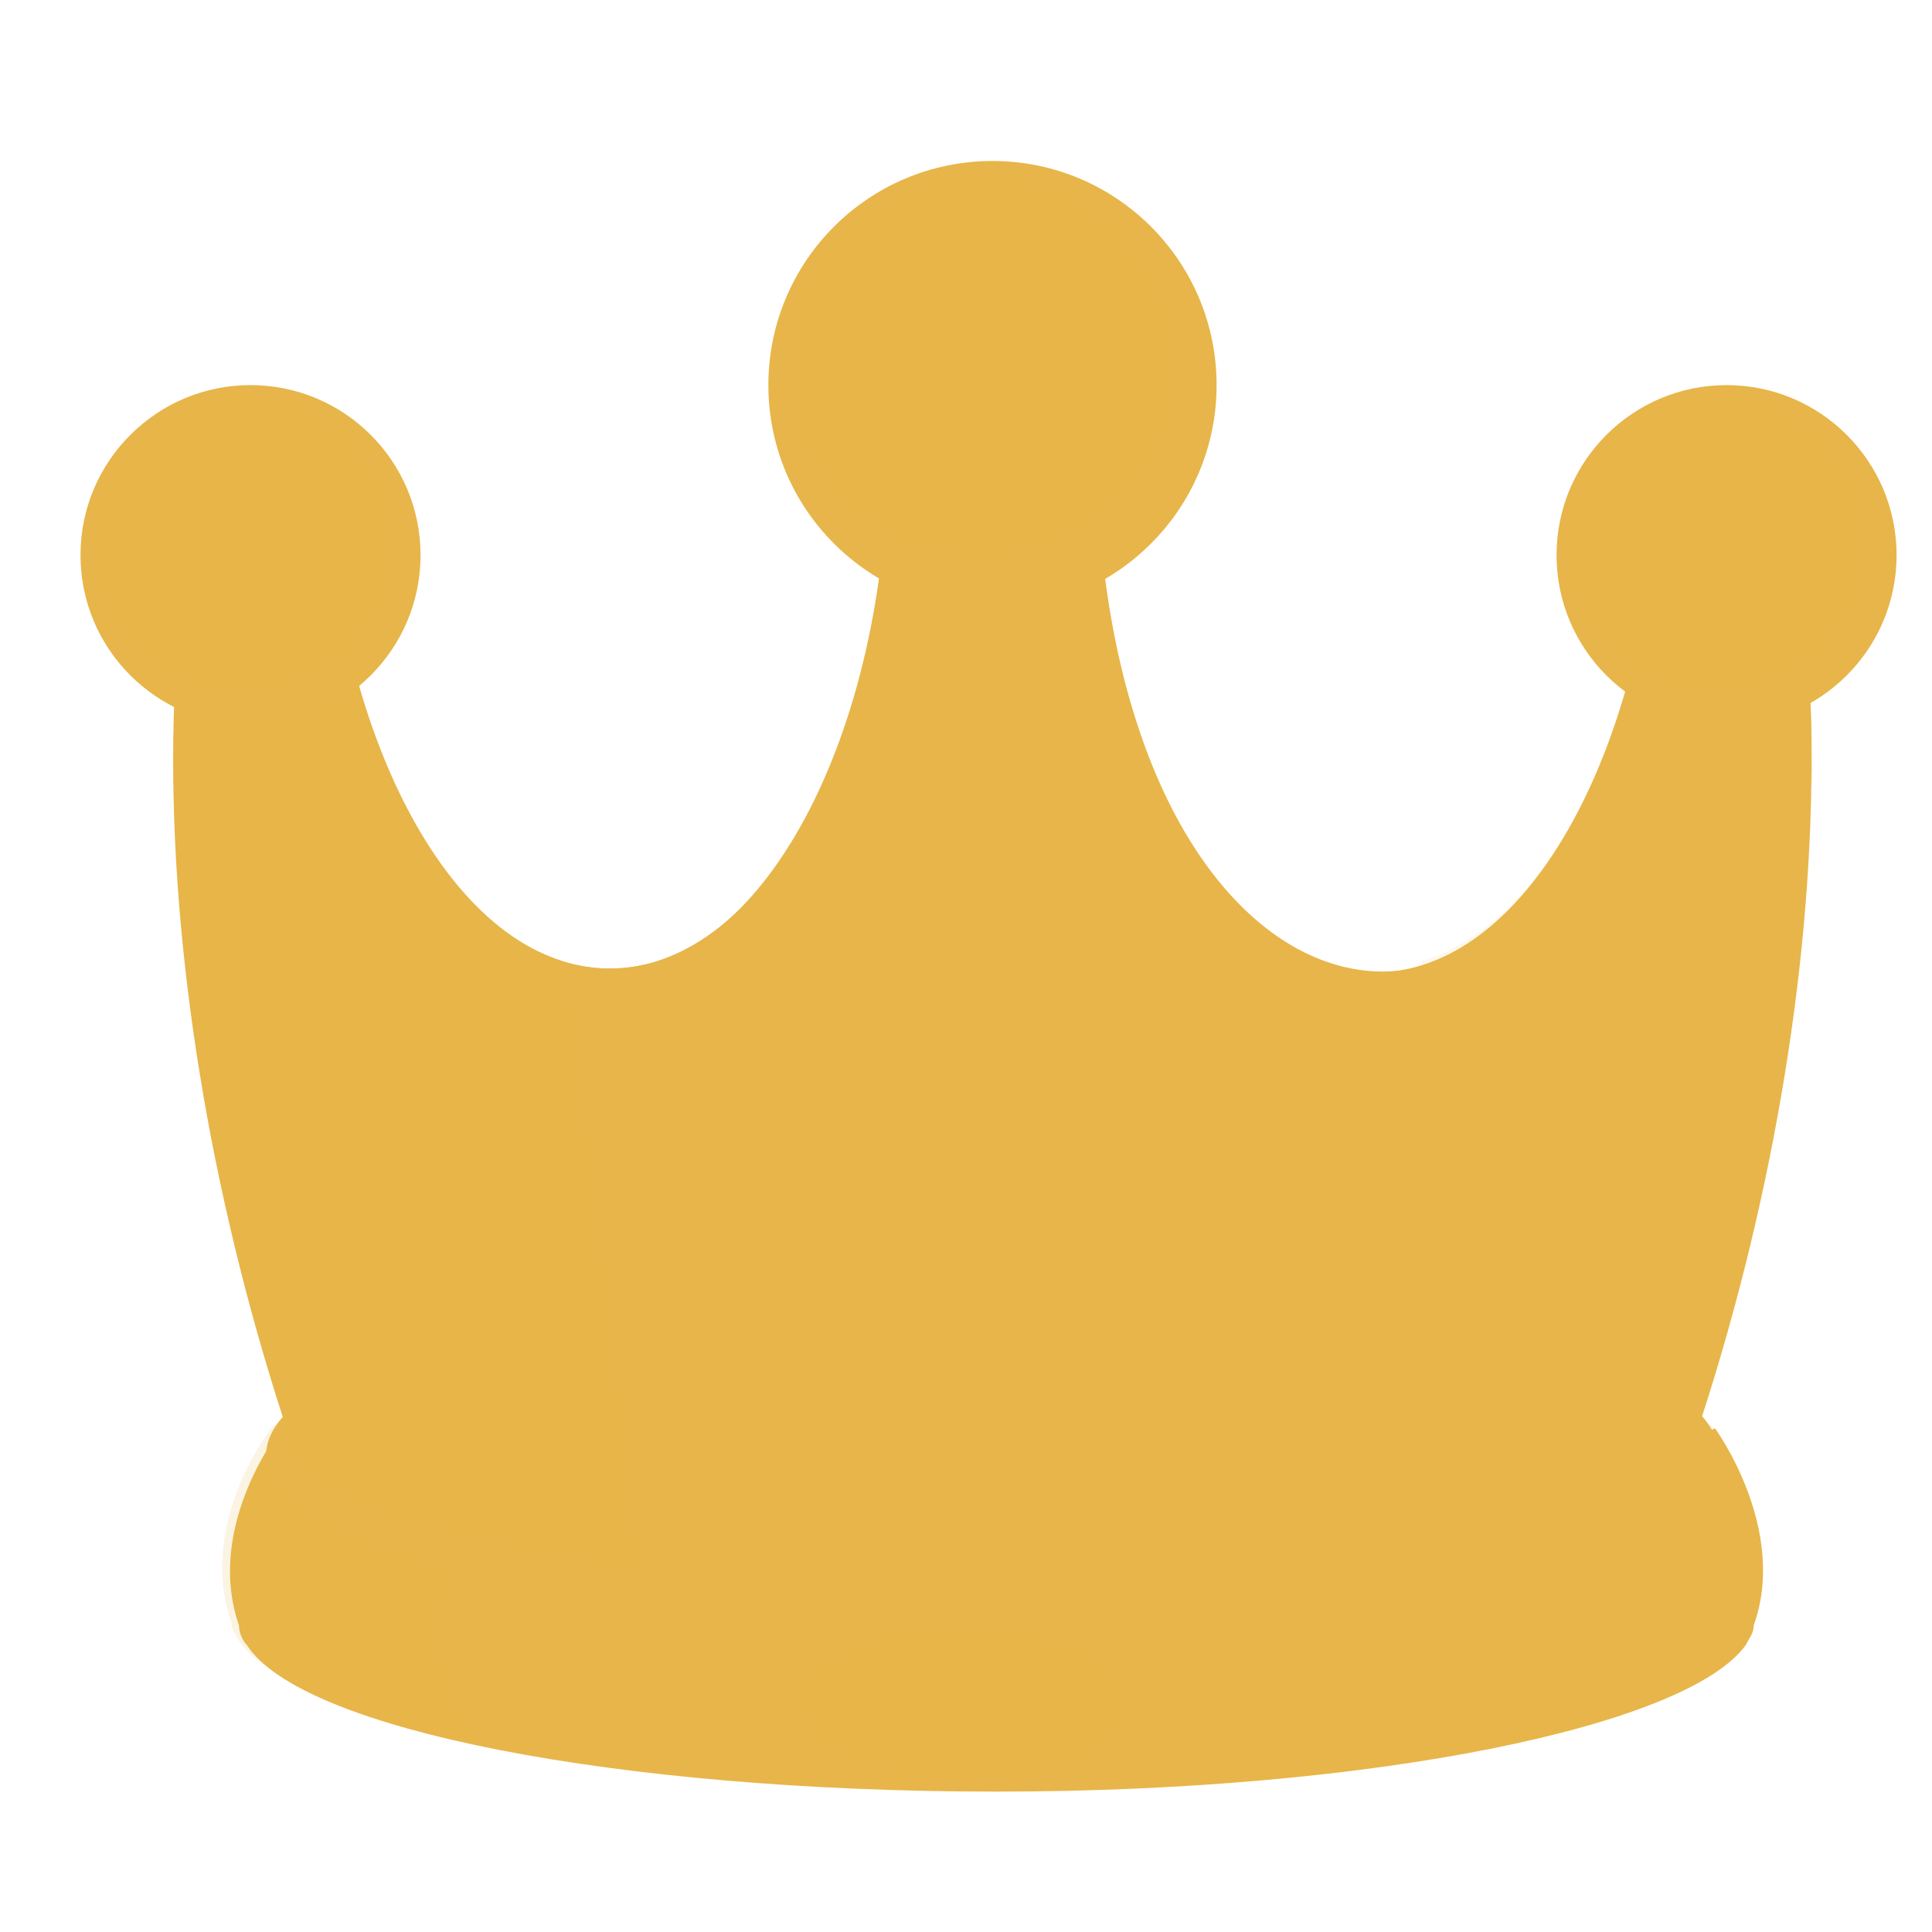 <svg width="24" height="24" viewBox="0 0 24 24" fill="none" xmlns="http://www.w3.org/2000/svg">
<path d="M21.785 20.192C21.785 20.288 21.737 20.336 21.689 20.432C20.969 21.44 17.081 22.256 12.377 22.256C7.673 22.256 3.737 21.488 3.065 20.432C3.017 20.384 2.969 20.288 2.969 20.192C2.537 18.944 3.497 17.744 3.497 17.744C3.497 17.744 4.841 18.368 5.417 18.608C9.161 17.696 15.593 17.696 19.385 18.608C19.961 18.32 21.305 17.744 21.305 17.744C21.305 17.744 22.217 18.992 21.785 20.192Z" fill="#E7B549"/>
<path opacity="0.1" d="M19.288 18.656C18.952 18.56 18.616 18.512 18.232 18.416C18.472 18.656 18.712 18.848 18.904 19.136C19.144 19.52 19.288 20 19.24 20.48C19.192 20.672 19.144 20.912 19.048 21.104C18.952 21.296 18.856 21.488 18.76 21.632C20.296 21.296 21.352 20.864 21.688 20.384C21.736 20.288 21.784 20.24 21.784 20.144C22.216 18.896 21.256 17.696 21.256 17.696C21.256 17.696 19.912 18.416 19.288 18.656Z" fill="#E7B549"/>
<path opacity="0.15" d="M5.368 18.656C5.704 18.56 6.04 18.512 6.424 18.416C6.184 18.656 5.944 18.848 5.752 19.136C5.512 19.52 5.368 20 5.416 20.48C5.464 20.672 5.512 20.912 5.608 21.104C5.704 21.296 5.8 21.488 5.896 21.632C4.36 21.296 3.304 20.864 2.968 20.384C2.92 20.288 2.872 20.24 2.872 20.144C2.44 18.896 3.4 17.696 3.4 17.696C3.4 17.696 4.792 18.416 5.368 18.656Z" fill="#E7B549"/>
<path d="M21.352 18.08C21.352 19.232 17.32 20.144 12.328 20.144C7.336 20.144 3.304 19.232 3.304 18.08C3.352 15.344 21.352 15.344 21.352 18.08Z" fill="#E7B549"/>
<path d="M22.503 9.44C22.503 12.128 21.975 15.104 21.063 17.84C21.015 18.944 17.127 19.808 12.327 19.808C7.527 19.808 3.639 18.944 3.591 17.84C2.679 15.104 2.151 12.128 2.151 9.44C2.151 8.672 2.199 7.952 2.247 7.232H4.119C4.503 10.016 5.895 12.08 7.527 12.08C9.447 12.08 11.031 9.152 11.031 5.552V5.12H13.575C13.479 7.856 14.583 12.08 17.079 12.08C18.711 12.08 20.055 10.016 20.487 7.232H22.359C22.455 7.904 22.503 8.672 22.503 9.44Z" fill="#E7B549"/>
<path d="M12.377 5.072H11.081V5.504C11.081 9.104 9.497 12.032 7.577 12.032C5.945 12.032 4.601 9.968 4.169 7.184H2.297C2.201 7.904 2.201 8.672 2.201 9.392C2.201 12.08 2.729 15.056 3.641 17.792C3.689 18.896 7.577 19.76 12.377 19.76H12.425V5.072H12.377Z" fill="#E7B549"/>
<path d="M11.081 5.888V6.272C11.081 9.872 9.497 12.8 7.577 12.8C5.945 12.8 4.601 10.736 4.169 7.952H2.297C2.249 8.576 2.201 9.2 2.201 9.776V9.392C2.201 8.624 2.249 7.904 2.297 7.184H4.169C4.553 9.968 5.945 12.032 7.577 12.032C9.449 12.032 10.985 9.296 11.081 5.888Z" fill="#E7B549"/>
<path d="M11.081 5.504V5.072H13.625V5.84H11.081V5.504Z" fill="#E7B549"/>
<path d="M22.505 9.44V9.824C22.505 9.2 22.457 8.576 22.409 8H20.537C20.153 10.784 18.761 12.848 17.129 12.848C14.585 12.848 13.529 8.576 13.625 5.888C13.865 13.328 19.529 14.384 20.537 7.232H22.361C22.457 7.904 22.505 8.672 22.505 9.44Z" fill="#E7B549"/>
<path opacity="0.1" d="M22.361 7.184H20.489C20.153 9.68 19.001 11.552 17.657 11.936L16.745 19.472C19.289 19.136 21.017 18.512 21.065 17.792C21.977 15.056 22.505 12.08 22.505 9.392C22.505 8.672 22.457 7.904 22.361 7.184Z" fill="#E7B549"/>
<path opacity="0.15" d="M2.295 7.184H4.167C4.503 9.68 5.655 11.552 6.999 11.936L7.911 19.472C5.367 19.136 3.639 18.512 3.591 17.792C2.679 15.056 2.151 12.08 2.151 9.392C2.151 8.672 2.199 7.904 2.295 7.184Z" fill="#E7B549"/>
<path d="M21.448 9.008C22.614 9.008 23.56 8.063 23.56 6.896C23.56 5.73 22.614 4.784 21.448 4.784C20.282 4.784 19.336 5.73 19.336 6.896C19.336 8.063 20.282 9.008 21.448 9.008Z" fill="#E7B549"/>
<path opacity="0.2" d="M21.303 8.576C22.311 8.576 23.128 7.76 23.128 6.752C23.128 5.745 22.311 4.928 21.303 4.928C20.296 4.928 19.48 5.745 19.48 6.752C19.48 7.76 20.296 8.576 21.303 8.576Z" fill="#E7B549"/>
<path opacity="0.2" d="M21.16 8.192C22.008 8.192 22.696 7.504 22.696 6.656C22.696 5.808 22.008 5.12 21.16 5.12C20.312 5.12 19.624 5.808 19.624 6.656C19.624 7.504 20.312 8.192 21.16 8.192Z" fill="#E7B549"/>
<path opacity="0.2" d="M21.016 7.567C21.626 7.567 22.12 7.073 22.12 6.463C22.12 5.854 21.626 5.359 21.016 5.359C20.406 5.359 19.912 5.854 19.912 6.463C19.912 7.073 20.406 7.567 21.016 7.567Z" fill="#E7B549"/>
<path d="M3.112 9.008C4.278 9.008 5.224 8.063 5.224 6.896C5.224 5.73 4.278 4.784 3.112 4.784C1.946 4.784 1 5.73 1 6.896C1 8.063 1.946 9.008 3.112 9.008Z" fill="#E7B549"/>
<path opacity="0.2" d="M3.015 8.576C4.023 8.576 4.839 7.76 4.839 6.752C4.839 5.745 4.023 4.928 3.015 4.928C2.008 4.928 1.191 5.745 1.191 6.752C1.191 7.76 2.008 8.576 3.015 8.576Z" fill="#E7B549"/>
<path opacity="0.2" d="M2.872 8.192C3.72 8.192 4.408 7.504 4.408 6.656C4.408 5.808 3.72 5.12 2.872 5.12C2.024 5.12 1.336 5.808 1.336 6.656C1.336 7.504 2.024 8.192 2.872 8.192Z" fill="#E7B549"/>
<path opacity="0.2" d="M2.728 7.567C3.338 7.567 3.832 7.073 3.832 6.463C3.832 5.854 3.338 5.359 2.728 5.359C2.118 5.359 1.624 5.854 1.624 6.463C1.624 7.073 2.118 7.567 2.728 7.567Z" fill="#E7B549"/>
<path d="M12.329 7.568C13.867 7.568 15.113 6.322 15.113 4.784C15.113 3.246 13.867 2 12.329 2C10.791 2 9.545 3.246 9.545 4.784C9.545 6.322 10.791 7.568 12.329 7.568Z" fill="#E7B549"/>
<path opacity="0.2" d="M12.184 6.896C13.483 6.896 14.536 5.843 14.536 4.544C14.536 3.245 13.483 2.192 12.184 2.192C10.885 2.192 9.832 3.245 9.832 4.544C9.832 5.843 10.885 6.896 12.184 6.896Z" fill="#E7B549"/>
<path opacity="0.2" d="M11.992 6.464C13.105 6.464 14.008 5.562 14.008 4.448C14.008 3.335 13.105 2.432 11.992 2.432C10.878 2.432 9.976 3.335 9.976 4.448C9.976 5.562 10.878 6.464 11.992 6.464Z" fill="#E7B549"/>
<path opacity="0.2" d="M11.801 5.648C12.597 5.648 13.241 5.003 13.241 4.208C13.241 3.412 12.597 2.768 11.801 2.768C11.006 2.768 10.361 3.412 10.361 4.208C10.361 5.003 11.006 5.648 11.801 5.648Z" fill="#E7B549"/>
<path opacity="0.2" d="M11.992 22.064C13.105 22.064 14.008 21.656 14.008 21.152C14.008 20.648 13.105 20.24 11.992 20.24C10.878 20.24 9.976 20.648 9.976 21.152C9.976 21.656 10.878 22.064 11.992 22.064Z" fill="#E7B549"/>
<path opacity="0.2" d="M11.992 21.92C12.84 21.92 13.528 21.662 13.528 21.344C13.528 21.025 12.84 20.768 11.992 20.768C11.144 20.768 10.456 21.025 10.456 21.344C10.456 21.662 11.144 21.92 11.992 21.92Z" fill="#E7B549"/>
</svg>
